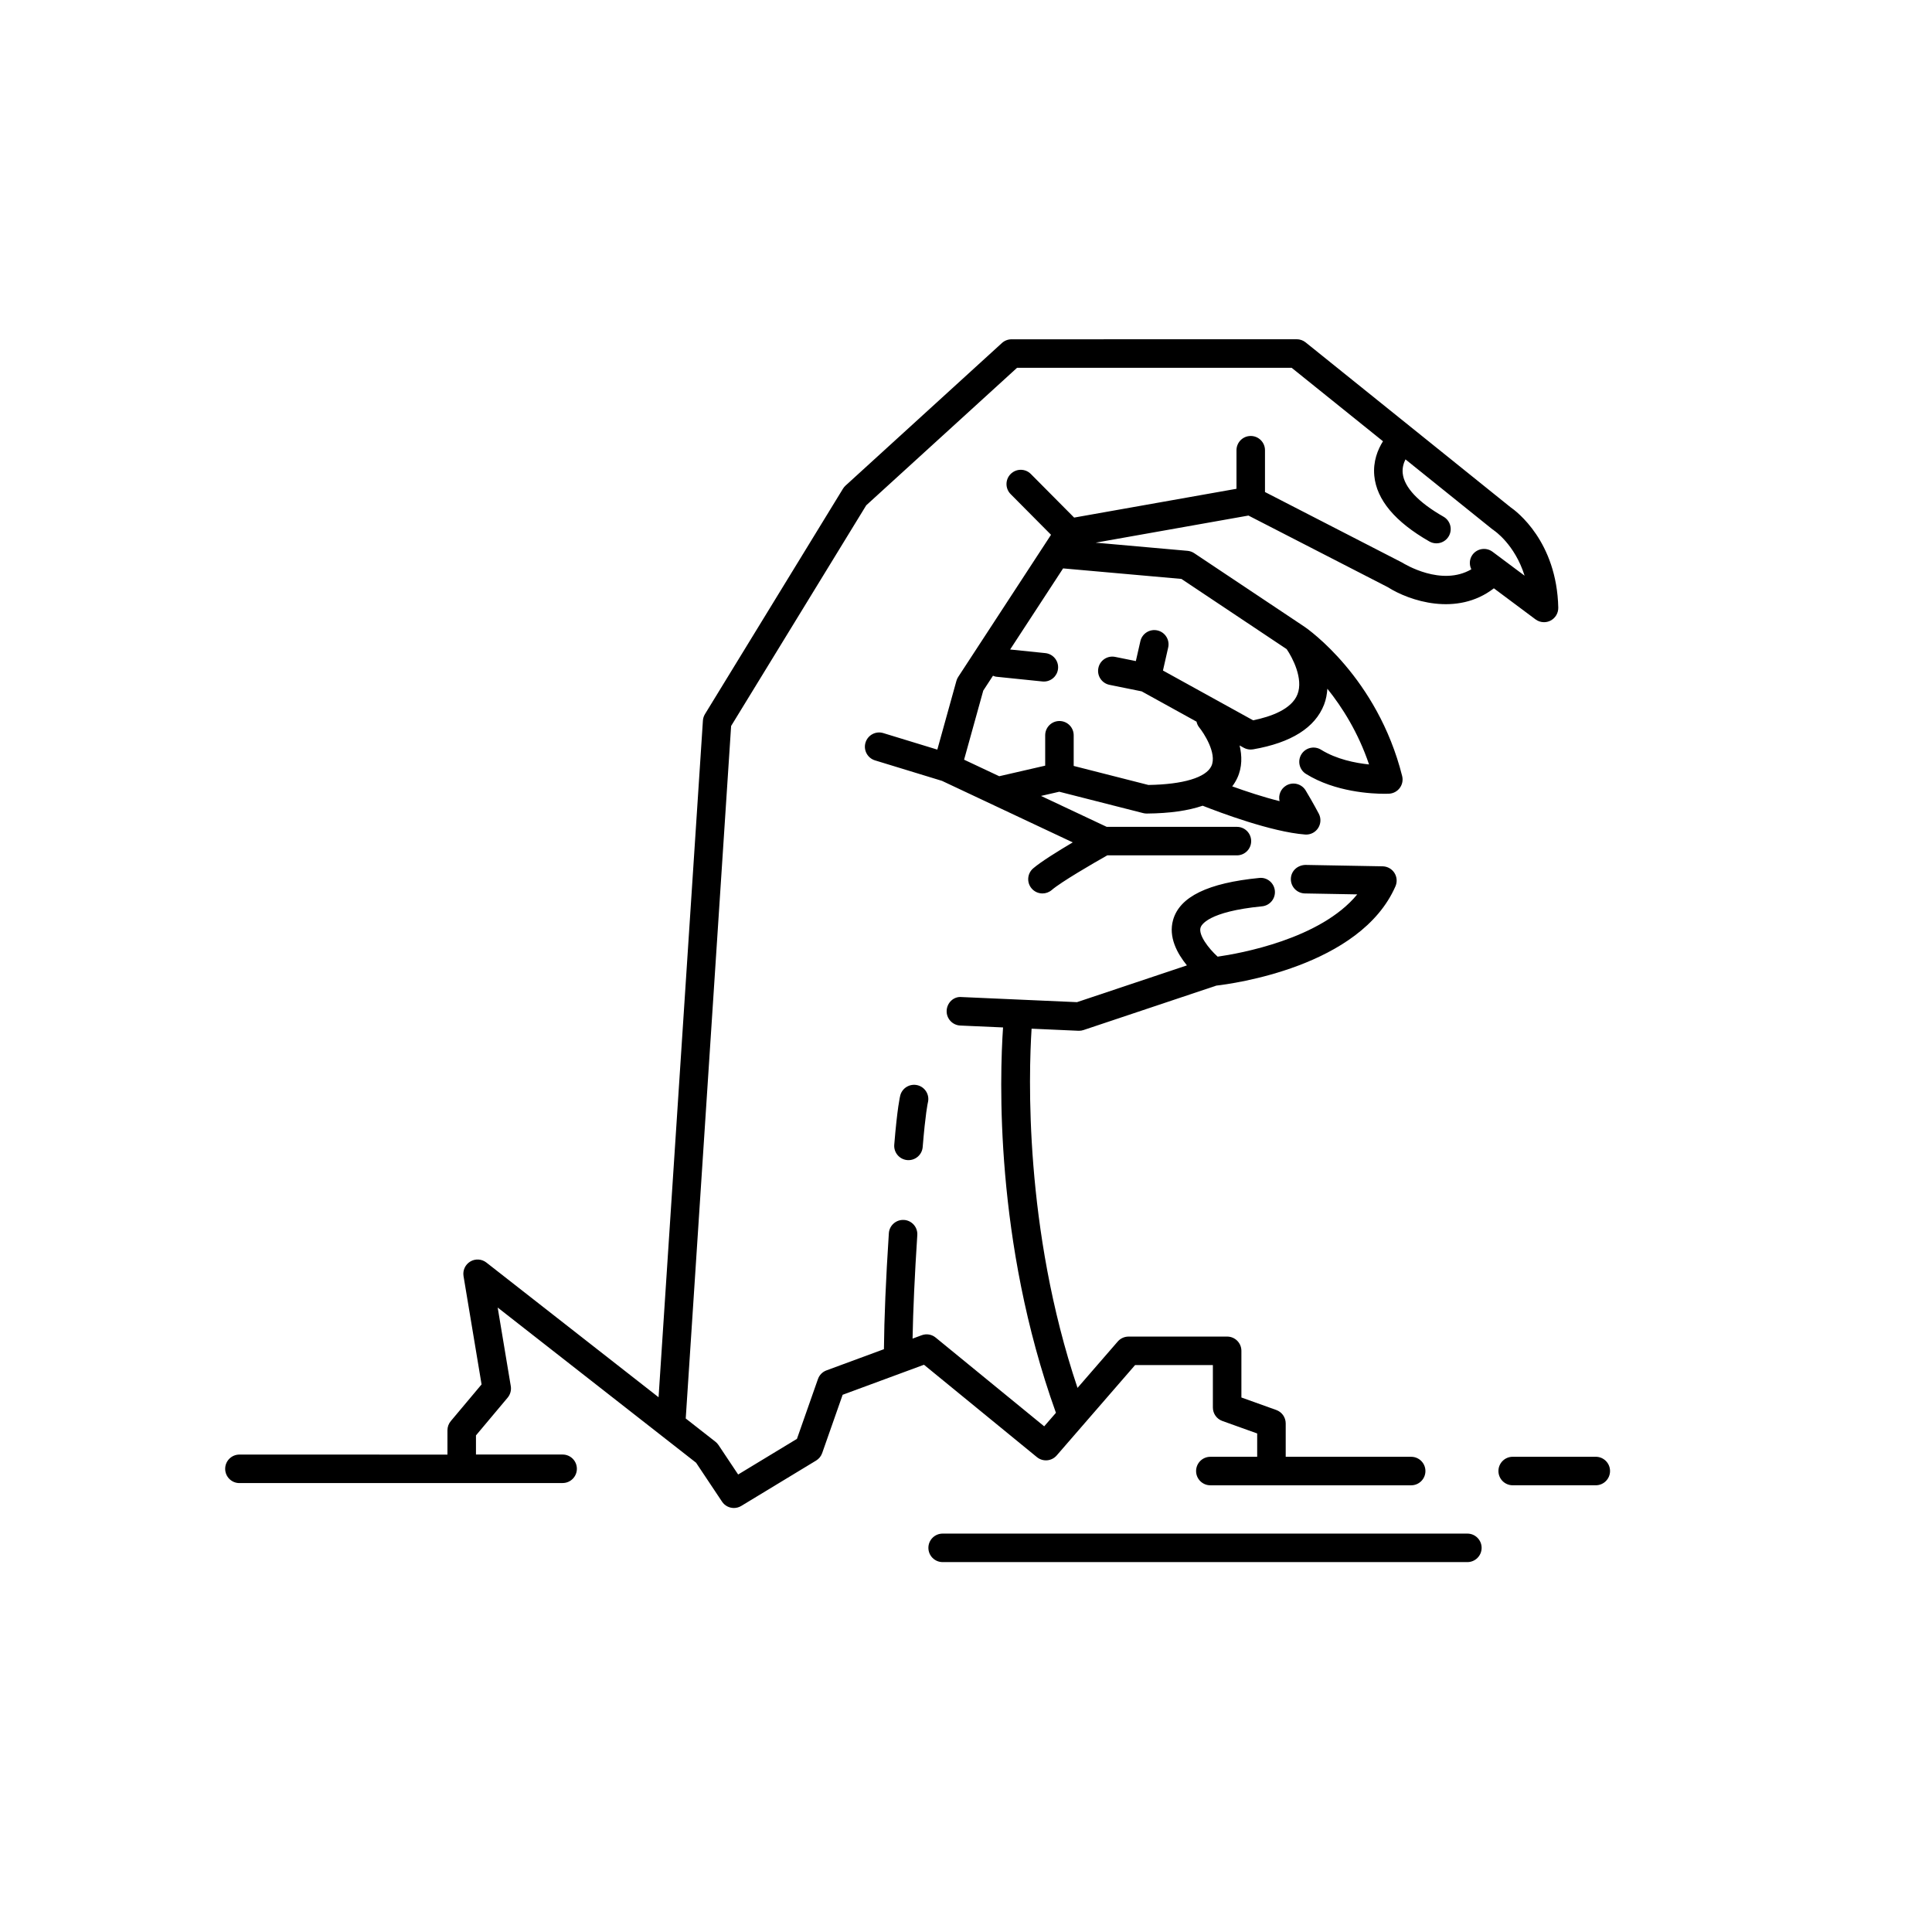 <?xml version="1.0" encoding="UTF-8"?>
<!-- Uploaded to: ICON Repo, www.iconrepo.com, Generator: ICON Repo Mixer Tools -->
<svg fill="#000000" width="800px" height="800px" version="1.1" viewBox="144 144 512 512" xmlns="http://www.w3.org/2000/svg">
 <g>
  <path d="m207.45 537.02h85.652c2.086 0 3.777-1.691 3.777-3.777 0-2.086-1.691-3.777-3.777-3.777h-22.965v-5.07l8.395-10.004c0.707-0.848 1.012-1.961 0.832-3.047l-3.473-20.832 52.578 41.125 6.875 10.312c0.727 1.09 1.922 1.684 3.144 1.684 0.668 0 1.344-0.176 1.957-0.547l19.836-12.023c0.75-0.457 1.316-1.152 1.605-1.98l5.426-15.453 21.551-7.957 29.93 24.48c1.59 1.297 3.906 1.094 5.246-0.449l20.766-23.941h20.621v11.246c0 1.598 1 3.019 2.504 3.559l9.238 3.312v6.184h-12.414c-2.086 0-3.777 1.691-3.777 3.777 0 2.086 1.691 3.777 3.777 3.777h53.223c2.086 0 3.777-1.691 3.777-3.777 0-2.086-1.691-3.777-3.777-3.777h-33.25v-8.844c0-1.598-1-3.019-2.504-3.559l-9.238-3.312v-12.367c0-2.086-1.691-3.777-3.777-3.777l-26.137 0.004c-1.094 0-2.137 0.477-2.856 1.305l-10.66 12.289c-14.203-42.25-12.941-83.184-12.172-95.191l12.395 0.551c0.055 0.004 0.109 0.004 0.168 0.004 0.406 0 0.812-0.066 1.199-0.195l35.203-11.777c4.121-0.469 38.148-4.973 47.465-26.324 0.504-1.156 0.398-2.488-0.281-3.551-0.684-1.062-1.852-1.711-3.113-1.738l-20.48-0.371c-2.133 0.07-3.812 1.621-3.848 3.711-0.035 2.086 1.625 3.809 3.711 3.848l13.883 0.25c-9.734 11.863-31.125 15.664-37 16.504-2.481-2.266-5.09-5.734-4.535-7.68 0.203-0.695 1.93-4.25 16.309-5.66 2.078-0.203 3.598-2.055 3.391-4.129-0.203-2.078-2.051-3.621-4.129-3.391-13.602 1.336-21.07 4.965-22.832 11.098-1.312 4.562 1.086 8.922 3.656 12.074l-29.133 9.746-30.598-1.355c-2.094-0.199-3.852 1.523-3.941 3.606-0.094 2.082 1.523 3.852 3.606 3.945l11.34 0.504c-0.898 13.105-2.297 56.66 13.977 102.02 0.012 0.035 0.035 0.059 0.051 0.09l-3.125 3.602-28.762-23.523c-1.035-0.852-2.445-1.086-3.699-0.621l-2.422 0.895c0.141-7.566 0.555-16.711 1.254-27.434 0.137-2.082-1.441-3.879-3.523-4.016-2.078-0.125-3.879 1.445-4.016 3.523-0.801 12.277-1.227 22.52-1.305 30.73l-15.23 5.621c-1.055 0.391-1.883 1.23-2.254 2.293l-5.566 15.852-15.582 9.445-5.207-7.809c-0.223-0.336-0.5-0.633-0.816-0.879l-7.867-6.156 12.027-183.52 35.805-58.48 39.969-36.441h72.781l24.195 19.465c-1.379 2.195-2.664 5.332-2.301 9.145 0.609 6.367 5.519 12.223 14.594 17.41 0.59 0.336 1.234 0.496 1.871 0.496 1.312 0 2.586-0.684 3.285-1.902 1.035-1.812 0.406-4.121-1.406-5.156-6.68-3.816-10.422-7.797-10.812-11.504-0.148-1.414 0.227-2.672 0.73-3.688l23.102 18.586c0.055 0.047 0.125 0.055 0.184 0.094 0.055 0.039 0.086 0.102 0.145 0.137 0.07 0.047 5.519 3.648 8.141 12.012l-8.5-6.348c-1.672-1.242-4.035-0.906-5.289 0.766-0.871 1.168-0.922 2.66-0.332 3.887-7.922 4.609-17.656-1.371-18.375-1.809l-36.305-18.672v-11.078c0-2.086-1.691-3.777-3.777-3.777-2.086 0-3.777 1.691-3.777 3.777v10.219l-43.023 7.633-11.465-11.547c-1.469-1.484-3.859-1.488-5.344-0.02-1.48 1.469-1.492 3.863-0.02 5.344l10.703 10.781-24.598 37.668c-0.211 0.324-0.375 0.68-0.477 1.055l-5.055 18.207-14.312-4.375c-1.992-0.617-4.109 0.508-4.719 2.508-0.609 1.996 0.516 4.109 2.508 4.719l17.758 5.43 34.652 16.305c-3.867 2.289-8.41 5.106-10.488 6.887-1.582 1.359-1.766 3.742-0.402 5.328 0.746 0.871 1.805 1.316 2.867 1.316 0.871 0 1.746-0.301 2.461-0.914 2.484-2.133 10.805-6.977 14.711-9.18h34.359c2.086 0 3.777-1.691 3.777-3.777 0-2.086-1.691-3.777-3.777-3.777h-34.508l-17.41-8.195 4.84-1.113 22.234 5.664c0.305 0.078 0.617 0.117 0.934 0.117h0.031c6.074-0.051 10.957-0.758 14.801-2.074 4.367 1.727 18.207 6.957 27.148 7.633 0.094 0.008 0.188 0.012 0.281 0.012 1.266 0 2.457-0.633 3.156-1.703 0.754-1.145 0.828-2.613 0.191-3.828 0 0-1.492-2.856-3.481-6.156-1.074-1.789-3.402-2.367-5.188-1.289-1.445 0.871-2.102 2.559-1.727 4.117-4.348-1.082-8.961-2.621-12.547-3.914 0.523-0.684 0.965-1.414 1.332-2.199 1.352-2.906 1.273-5.914 0.621-8.645l1.113 0.617c0.562 0.309 1.191 0.469 1.828 0.469 0.215 0 0.434-0.02 0.648-0.055 10.082-1.75 16.402-5.731 18.785-11.824 0.551-1.41 0.785-2.832 0.887-4.238 3.945 4.914 8.18 11.594 11.043 20.066-3.629-0.375-8.621-1.359-12.715-3.902-1.777-1.102-4.102-0.562-5.207 1.211-1.102 1.773-0.555 4.102 1.215 5.203 7.75 4.82 17.488 5.266 20.828 5.266 0.672 0 1.086-0.016 1.168-0.023 1.133-0.055 2.18-0.613 2.856-1.523s0.906-2.074 0.629-3.172c-6.562-26.102-25.031-38.969-25.816-39.504-0.004-0.004-0.012-0.004-0.016-0.008-0.008-0.004-0.012-0.012-0.02-0.02l-29.254-19.516c-0.527-0.352-1.133-0.562-1.762-0.621l-24.355-2.164 40.492-7.184 36.918 18.973c5.723 3.641 18.348 7.863 28.121 0.309l11.027 8.227c0.668 0.496 1.461 0.75 2.262 0.75 0.594 0 1.188-0.137 1.73-0.422 1.285-0.66 2.078-1.996 2.047-3.441-0.391-17.527-11.055-25.512-12.68-26.625l-54.273-43.664c-0.672-0.539-1.508-0.832-2.367-0.832l-75.574 0.016c-0.941 0-1.852 0.352-2.547 0.988l-41.445 37.789c-0.262 0.238-0.488 0.516-0.676 0.82l-36.57 59.73c-0.32 0.523-0.508 1.113-0.547 1.727l-11.75 179.31-45.633-35.695c-1.227-0.961-2.914-1.07-4.258-0.273-1.34 0.797-2.051 2.336-1.797 3.871l4.781 28.699-8.16 9.723c-0.57 0.68-0.883 1.539-0.883 2.43v6.445l-55.129-0.008c-2.086 0-3.777 1.691-3.777 3.777 0 2.09 1.691 3.781 3.777 3.781zm249.64-239.6 27.887 18.605c1.543 2.246 4.481 7.848 2.867 11.977-1.543 3.949-6.996 5.918-11.758 6.887l-23.891-13.191 1.387-6.102c0.461-2.035-0.812-4.059-2.848-4.523-2.035-0.461-4.059 0.812-4.523 2.848l-1.199 5.273-5.481-1.109c-2.051-0.414-4.039 0.906-4.453 2.953-0.414 2.047 0.906 4.039 2.953 4.453l8.527 1.73 14.531 8.023c0.129 0.555 0.348 1.09 0.734 1.555 1.078 1.301 4.773 6.84 3.211 10.207-1.426 3.059-7.5 4.879-16.699 5.019l-19.797-5.043v-8.129c0-2.086-1.691-3.777-3.777-3.777s-3.777 1.691-3.777 3.777v8.055l-12.176 2.801-9.316-4.383 5.082-18.309 2.574-3.941c0.277 0.098 0.539 0.23 0.848 0.262l12.25 1.258c0.129 0.012 0.262 0.02 0.391 0.02 1.914 0 3.555-1.449 3.754-3.391 0.215-2.078-1.297-3.93-3.371-4.144l-9.324-0.957 14.035-21.492z"/>
  <path d="m566.9 530.06h-22.023c-2.086 0-3.777 1.691-3.777 3.777 0 2.086 1.691 3.777 3.777 3.777h22.023c2.086 0 3.777-1.691 3.777-3.777 0-2.086-1.691-3.777-3.777-3.777z"/>
  <path d="m393.81 550.42c-2.086 0-3.777 1.691-3.777 3.777 0 2.086 1.691 3.777 3.777 3.777h139.06c2.086 0 3.777-1.691 3.777-3.777 0-2.086-1.691-3.777-3.777-3.777z"/>
  <path d="m382.58 434.3c-0.078 0.297-0.781 3.176-1.594 13.059-0.168 2.082 1.379 3.902 3.457 4.078 0.105 0.008 0.211 0.012 0.316 0.012 1.945 0 3.598-1.492 3.762-3.469 0.738-8.984 1.34-11.625 1.379-11.793 0.508-2.008-0.695-4.055-2.703-4.582-2.027-0.52-4.086 0.676-4.617 2.695z"/>
 </g>
</svg>